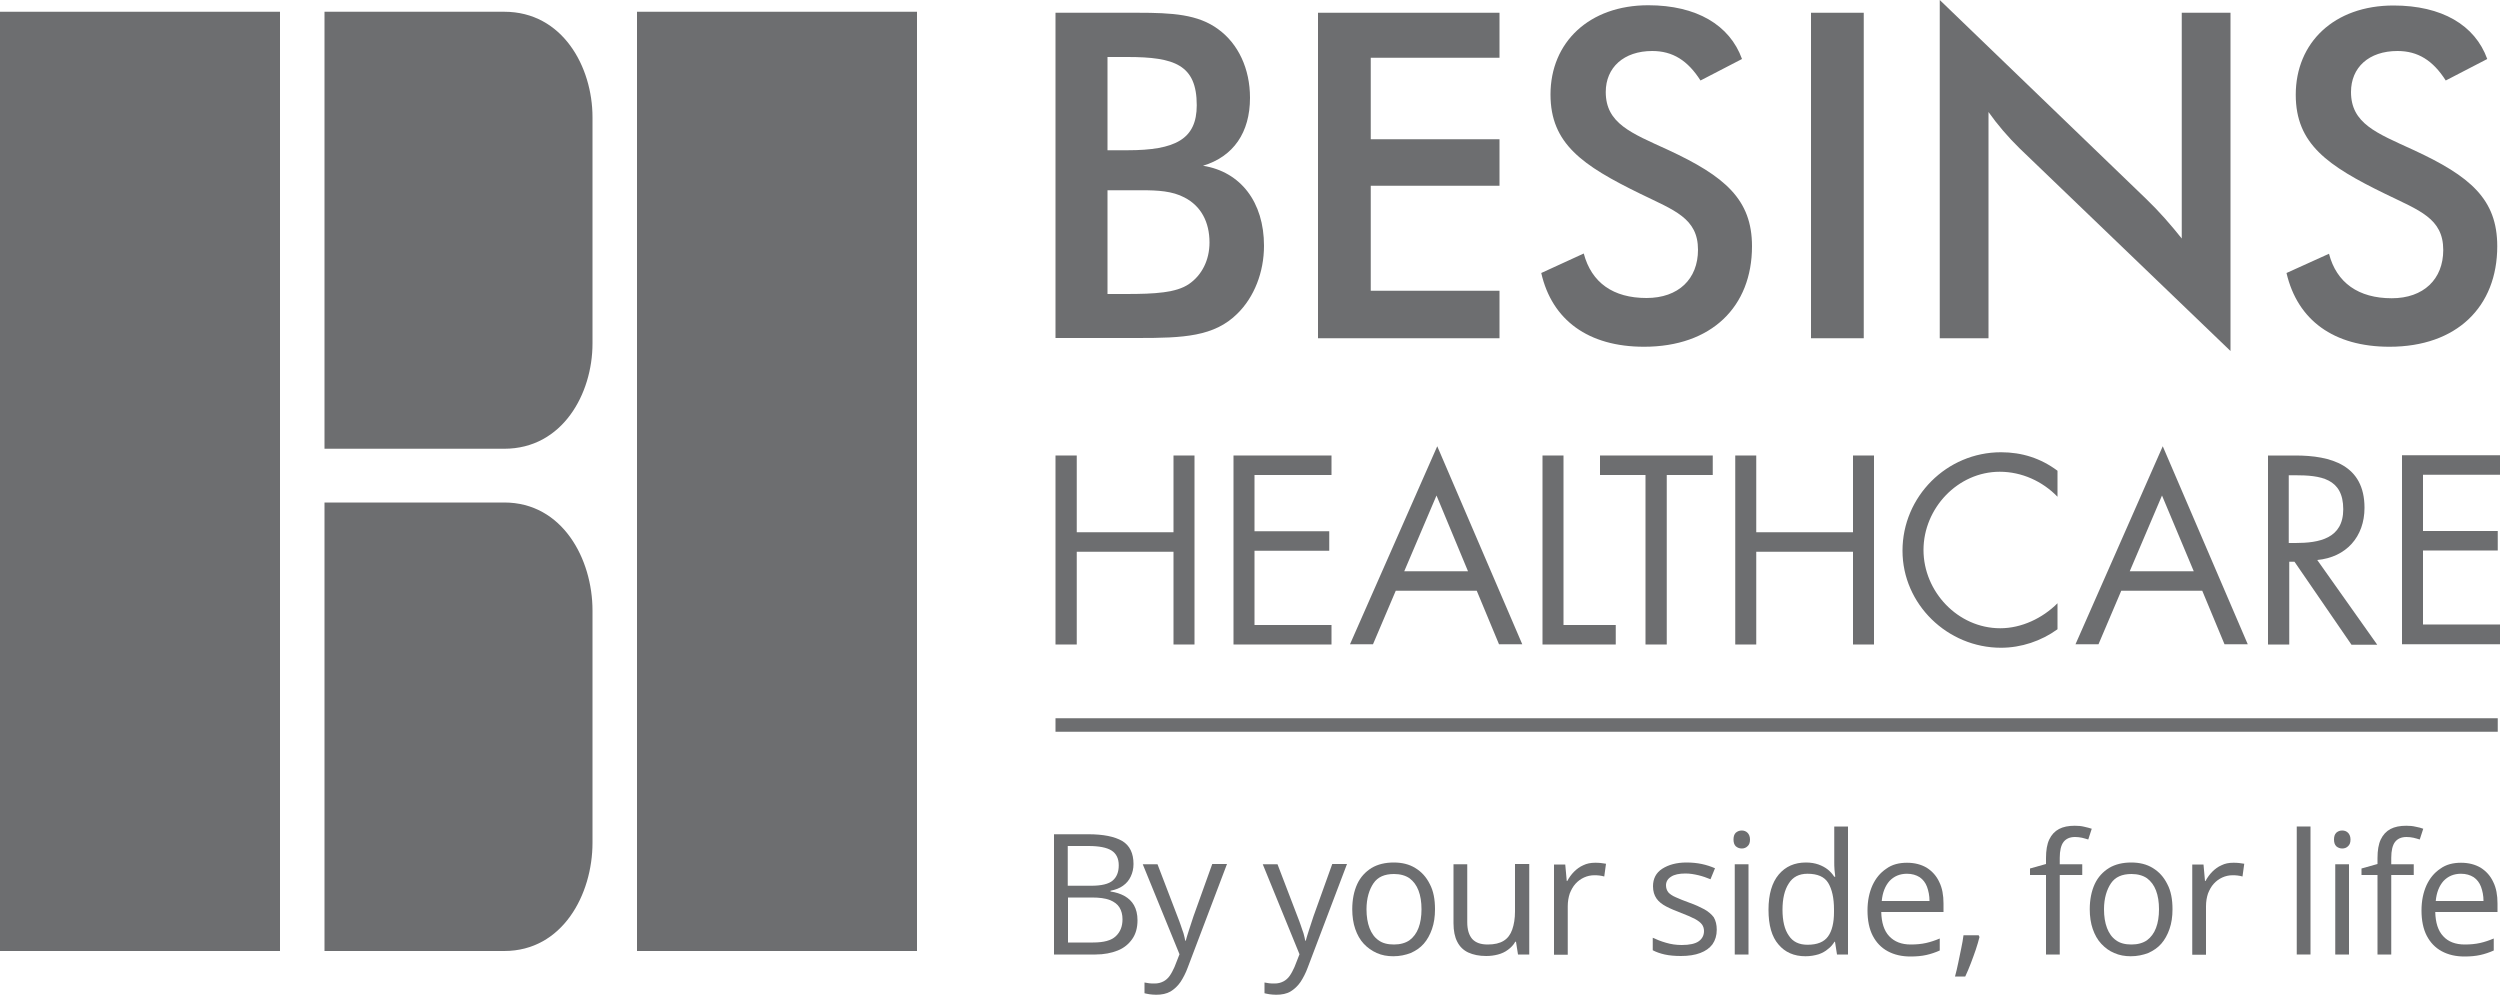 
<!-- Generator: Adobe Illustrator 28.2.0, SVG Export Plug-In . SVG Version: 6.00 Build 0)  -->
<svg version="1.1" id="besins" xmlns="http://www.w3.org/2000/svg" xmlns:xlink="http://www.w3.org/1999/xlink" x="0px" y="0px"
	 viewBox="0 0 100 39.8" style="enable-background:new 0 0 100 39.8;" xml:space="preserve">
<g>
	<g>
		<path style="fill:#6D6E70;" d="M42.17,33.37h1.36c0.6,0,1.05,0.09,1.36,0.27c0.3,0.18,0.45,0.49,0.45,0.92
			c0,0.19-0.04,0.35-0.11,0.5c-0.07,0.15-0.17,0.27-0.31,0.37c-0.14,0.1-0.3,0.16-0.5,0.2v0.03c0.21,0.03,0.4,0.09,0.56,0.18
			c0.16,0.09,0.29,0.21,0.38,0.37c0.09,0.16,0.14,0.36,0.14,0.6c0,0.3-0.07,0.55-0.21,0.75c-0.14,0.2-0.33,0.36-0.58,0.46
			c-0.25,0.1-0.55,0.16-0.89,0.16h-1.66V33.37z M42.72,35.43h0.92c0.42,0,0.71-0.07,0.87-0.21c0.16-0.14,0.24-0.34,0.24-0.61
			c0-0.27-0.1-0.47-0.29-0.59c-0.19-0.12-0.5-0.18-0.92-0.18h-0.83V35.43z M42.72,35.9v1.8h1c0.43,0,0.73-0.08,0.91-0.25
			c0.18-0.17,0.27-0.39,0.27-0.68c0-0.18-0.04-0.34-0.12-0.47c-0.08-0.13-0.21-0.23-0.39-0.3c-0.18-0.07-0.42-0.1-0.72-0.1H42.72z"
			/>
		<path style="fill:#6D6E70;" d="M45.71,34.57h0.59l0.8,2.09c0.05,0.12,0.09,0.24,0.13,0.35c0.04,0.11,0.07,0.22,0.11,0.32
			c0.03,0.1,0.05,0.2,0.07,0.3h0.02c0.03-0.11,0.07-0.25,0.13-0.43c0.06-0.18,0.12-0.36,0.18-0.55l0.75-2.09h0.59l-1.57,4.14
			c-0.08,0.22-0.18,0.41-0.29,0.58c-0.11,0.16-0.25,0.29-0.4,0.38c-0.16,0.09-0.35,0.13-0.57,0.13c-0.1,0-0.19-0.01-0.27-0.02
			c-0.08-0.01-0.15-0.03-0.2-0.04V39.3c0.05,0.01,0.11,0.02,0.18,0.03c0.07,0.01,0.14,0.01,0.22,0.01c0.14,0,0.25-0.03,0.35-0.08
			c0.1-0.05,0.19-0.13,0.26-0.23c0.07-0.1,0.13-0.22,0.19-0.35l0.2-0.51L45.71,34.57z"/>
		<path style="fill:#6D6E70;" d="M50.51,34.57h0.59l0.8,2.09c0.05,0.12,0.09,0.24,0.13,0.35c0.04,0.11,0.07,0.22,0.11,0.32
			c0.03,0.1,0.05,0.2,0.07,0.3h0.02c0.03-0.11,0.07-0.25,0.13-0.43c0.06-0.18,0.12-0.36,0.18-0.55l0.75-2.09h0.59l-1.57,4.14
			c-0.08,0.22-0.18,0.41-0.29,0.58c-0.11,0.16-0.25,0.29-0.4,0.38s-0.35,0.13-0.57,0.13c-0.1,0-0.19-0.01-0.27-0.02
			c-0.08-0.01-0.15-0.03-0.2-0.04V39.3c0.05,0.01,0.11,0.02,0.18,0.03c0.07,0.01,0.14,0.01,0.22,0.01c0.14,0,0.25-0.03,0.35-0.08
			c0.1-0.05,0.19-0.13,0.26-0.23c0.07-0.1,0.13-0.22,0.19-0.35l0.2-0.51L50.51,34.57z"/>
		<path style="fill:#6D6E70;" d="M57.4,36.37c0,0.3-0.04,0.56-0.12,0.79c-0.08,0.23-0.19,0.43-0.33,0.59
			c-0.14,0.16-0.32,0.28-0.52,0.37c-0.21,0.08-0.44,0.13-0.7,0.13c-0.24,0-0.46-0.04-0.66-0.13s-0.37-0.21-0.52-0.37
			c-0.15-0.16-0.26-0.36-0.34-0.59c-0.08-0.23-0.12-0.5-0.12-0.79c0-0.39,0.07-0.73,0.2-1.01c0.13-0.28,0.33-0.49,0.57-0.64
			c0.25-0.15,0.55-0.22,0.89-0.22c0.33,0,0.62,0.07,0.86,0.22c0.25,0.15,0.44,0.36,0.58,0.64C57.34,35.64,57.4,35.98,57.4,36.37z
			 M54.66,36.37c0,0.29,0.04,0.54,0.12,0.75c0.08,0.21,0.2,0.38,0.36,0.49c0.16,0.12,0.37,0.17,0.62,0.17
			c0.25,0,0.46-0.06,0.62-0.17c0.16-0.12,0.28-0.28,0.36-0.49c0.08-0.21,0.12-0.46,0.12-0.75c0-0.29-0.04-0.54-0.12-0.75
			c-0.08-0.21-0.2-0.37-0.36-0.49c-0.16-0.11-0.37-0.17-0.62-0.17c-0.38,0-0.65,0.12-0.82,0.37S54.66,35.93,54.66,36.37z"/>
		<path style="fill:#6D6E70;" d="M61.17,34.57v3.61h-0.45l-0.08-0.51h-0.03c-0.07,0.13-0.17,0.23-0.29,0.32
			c-0.12,0.09-0.25,0.15-0.4,0.19c-0.15,0.04-0.31,0.06-0.47,0.06c-0.29,0-0.52-0.05-0.72-0.14c-0.19-0.09-0.34-0.23-0.44-0.43
			c-0.1-0.19-0.15-0.44-0.15-0.74v-2.36h0.55v2.32c0,0.3,0.07,0.52,0.2,0.67c0.14,0.15,0.34,0.22,0.62,0.22
			c0.27,0,0.48-0.05,0.64-0.15c0.16-0.1,0.27-0.25,0.34-0.45c0.07-0.2,0.11-0.44,0.11-0.72v-1.9H61.17z"/>
		<path style="fill:#6D6E70;" d="M63.8,34.51c0.07,0,0.15,0,0.23,0.01c0.08,0.01,0.15,0.02,0.21,0.03l-0.07,0.51
			c-0.06-0.02-0.13-0.03-0.2-0.04c-0.07-0.01-0.14-0.01-0.2-0.01c-0.14,0-0.28,0.03-0.41,0.09c-0.13,0.06-0.24,0.14-0.34,0.25
			c-0.1,0.11-0.17,0.24-0.23,0.39c-0.05,0.15-0.08,0.32-0.08,0.51v1.94h-0.55v-3.61h0.45l0.06,0.66h0.02
			c0.07-0.13,0.16-0.26,0.27-0.37c0.11-0.11,0.23-0.2,0.37-0.26C63.47,34.54,63.63,34.51,63.8,34.51z"/>
		<path style="fill:#6D6E70;" d="M68.67,37.19c0,0.23-0.06,0.42-0.17,0.58c-0.12,0.16-0.28,0.27-0.49,0.35
			c-0.21,0.08-0.47,0.12-0.77,0.12c-0.25,0-0.47-0.02-0.65-0.06c-0.18-0.04-0.35-0.1-0.48-0.17v-0.5c0.15,0.07,0.32,0.14,0.53,0.2
			c0.2,0.06,0.41,0.09,0.63,0.09c0.31,0,0.54-0.05,0.68-0.15c0.14-0.1,0.21-0.24,0.21-0.41c0-0.1-0.03-0.19-0.08-0.26
			c-0.06-0.08-0.15-0.15-0.28-0.22c-0.13-0.07-0.31-0.15-0.55-0.24c-0.23-0.09-0.43-0.17-0.6-0.26c-0.17-0.09-0.3-0.19-0.39-0.32
			c-0.09-0.13-0.14-0.29-0.14-0.49c0-0.3,0.12-0.54,0.37-0.7c0.25-0.16,0.57-0.25,0.97-0.25c0.22,0,0.42,0.02,0.61,0.06
			c0.19,0.04,0.37,0.1,0.53,0.17l-0.18,0.44c-0.15-0.06-0.31-0.12-0.48-0.16c-0.17-0.04-0.34-0.07-0.52-0.07
			c-0.25,0-0.45,0.04-0.58,0.13c-0.13,0.08-0.2,0.2-0.2,0.34c0,0.11,0.03,0.2,0.09,0.28c0.06,0.07,0.16,0.14,0.3,0.2
			c0.14,0.06,0.32,0.14,0.55,0.22c0.23,0.08,0.42,0.17,0.59,0.26c0.16,0.09,0.29,0.2,0.38,0.32C68.63,36.83,68.67,36.99,68.67,37.19
			z"/>
		<path style="fill:#6D6E70;" d="M69.67,33.22c0.09,0,0.17,0.03,0.23,0.09c0.06,0.06,0.1,0.15,0.1,0.27c0,0.12-0.03,0.21-0.1,0.27
			c-0.06,0.06-0.14,0.09-0.23,0.09c-0.09,0-0.17-0.03-0.24-0.09c-0.06-0.06-0.09-0.15-0.09-0.27c0-0.12,0.03-0.21,0.09-0.27
			C69.5,33.25,69.58,33.22,69.67,33.22z M69.94,34.57v3.61h-0.55v-3.61H69.94z"/>
		<path style="fill:#6D6E70;" d="M72.22,38.25c-0.46,0-0.82-0.16-1.08-0.47c-0.27-0.31-0.4-0.77-0.4-1.39
			c0-0.62,0.14-1.09,0.41-1.41c0.27-0.32,0.63-0.48,1.09-0.48c0.19,0,0.36,0.03,0.5,0.08c0.14,0.05,0.27,0.12,0.37,0.2
			c0.1,0.08,0.19,0.18,0.26,0.29h0.04c-0.01-0.07-0.02-0.16-0.03-0.28c-0.01-0.12-0.01-0.22-0.01-0.29v-1.44h0.55v5.12h-0.44
			l-0.08-0.51h-0.02c-0.07,0.11-0.15,0.21-0.26,0.29c-0.1,0.09-0.23,0.16-0.37,0.21C72.58,38.22,72.41,38.25,72.22,38.25z
			 M72.3,37.79c0.39,0,0.66-0.11,0.82-0.33c0.16-0.22,0.24-0.55,0.24-0.98v-0.1c0-0.46-0.08-0.81-0.23-1.06
			c-0.15-0.25-0.43-0.37-0.83-0.37c-0.34,0-0.59,0.13-0.75,0.39c-0.17,0.26-0.25,0.61-0.25,1.05c0,0.44,0.08,0.79,0.25,1.03
			C71.71,37.67,71.96,37.79,72.3,37.79z"/>
		<path style="fill:#6D6E70;" d="M76.28,34.51c0.31,0,0.57,0.07,0.79,0.2c0.22,0.14,0.39,0.33,0.5,0.57
			c0.12,0.24,0.17,0.53,0.17,0.86v0.34h-2.49c0.01,0.42,0.11,0.75,0.32,0.97s0.49,0.33,0.86,0.33c0.23,0,0.43-0.02,0.61-0.06
			c0.18-0.04,0.36-0.1,0.55-0.18v0.48c-0.18,0.08-0.36,0.14-0.54,0.18c-0.18,0.04-0.39,0.06-0.63,0.06c-0.35,0-0.65-0.07-0.91-0.21
			c-0.26-0.14-0.46-0.35-0.6-0.62c-0.14-0.27-0.21-0.61-0.21-1.01c0-0.39,0.07-0.72,0.2-1.01c0.13-0.28,0.31-0.5,0.55-0.66
			C75.68,34.58,75.96,34.51,76.28,34.51z M76.28,34.95c-0.29,0-0.52,0.1-0.7,0.29c-0.17,0.19-0.28,0.46-0.31,0.8h1.91
			c0-0.22-0.04-0.4-0.1-0.57c-0.06-0.16-0.16-0.29-0.29-0.38C76.65,35,76.48,34.95,76.28,34.95z"/>
		<path style="fill:#6D6E70;" d="M79.14,37.4l0.04,0.08c-0.04,0.16-0.09,0.33-0.15,0.51c-0.06,0.18-0.13,0.36-0.2,0.55
			c-0.07,0.18-0.14,0.35-0.22,0.52h-0.41c0.05-0.18,0.09-0.36,0.13-0.55c0.04-0.19,0.08-0.39,0.12-0.58
			c0.04-0.19,0.07-0.36,0.09-0.52H79.14z"/>
		<path style="fill:#6D6E70;" d="M83.29,35h-0.9v3.18h-0.55V35h-0.64v-0.26l0.64-0.18v-0.24c0-0.3,0.04-0.55,0.13-0.74
			c0.09-0.19,0.22-0.33,0.39-0.42c0.17-0.09,0.38-0.13,0.63-0.13c0.14,0,0.26,0.01,0.38,0.04s0.22,0.05,0.3,0.08l-0.14,0.43
			c-0.07-0.02-0.16-0.05-0.25-0.07c-0.09-0.02-0.19-0.03-0.28-0.03c-0.21,0-0.36,0.07-0.46,0.2c-0.1,0.13-0.15,0.35-0.15,0.63v0.26
			h0.9V35z"/>
		<path style="fill:#6D6E70;" d="M86.9,36.37c0,0.3-0.04,0.56-0.12,0.79c-0.08,0.23-0.19,0.43-0.33,0.59
			c-0.14,0.16-0.32,0.28-0.52,0.37c-0.21,0.08-0.44,0.13-0.7,0.13c-0.24,0-0.46-0.04-0.66-0.13c-0.2-0.08-0.37-0.21-0.52-0.37
			c-0.15-0.16-0.26-0.36-0.34-0.59c-0.08-0.23-0.12-0.5-0.12-0.79c0-0.39,0.07-0.73,0.2-1.01c0.13-0.28,0.33-0.49,0.57-0.64
			c0.25-0.15,0.55-0.22,0.89-0.22c0.33,0,0.62,0.07,0.86,0.22c0.25,0.15,0.44,0.36,0.58,0.64C86.84,35.64,86.9,35.98,86.9,36.37z
			 M84.16,36.37c0,0.29,0.04,0.54,0.12,0.75c0.08,0.21,0.2,0.38,0.36,0.49c0.16,0.12,0.37,0.17,0.62,0.17
			c0.25,0,0.46-0.06,0.62-0.17c0.16-0.12,0.28-0.28,0.36-0.49c0.08-0.21,0.12-0.46,0.12-0.75c0-0.29-0.04-0.54-0.12-0.75
			c-0.08-0.21-0.2-0.37-0.36-0.49c-0.16-0.11-0.37-0.17-0.62-0.17c-0.38,0-0.65,0.12-0.82,0.37S84.16,35.93,84.16,36.37z"/>
		<path style="fill:#6D6E70;" d="M89.33,34.51c0.07,0,0.15,0,0.23,0.01c0.08,0.01,0.15,0.02,0.21,0.03l-0.07,0.51
			c-0.06-0.02-0.13-0.03-0.2-0.04c-0.07-0.01-0.14-0.01-0.2-0.01c-0.14,0-0.28,0.03-0.41,0.09c-0.13,0.06-0.24,0.14-0.34,0.25
			c-0.1,0.11-0.17,0.24-0.23,0.39c-0.05,0.15-0.08,0.32-0.08,0.51v1.94h-0.55v-3.61h0.45l0.06,0.66h0.02
			c0.07-0.13,0.16-0.26,0.27-0.37c0.11-0.11,0.23-0.2,0.37-0.26C89,34.54,89.15,34.51,89.33,34.51z"/>
		<path style="fill:#6D6E70;" d="M92.42,38.18h-0.55v-5.12h0.55V38.18z"/>
		<path style="fill:#6D6E70;" d="M93.69,33.22c0.09,0,0.17,0.03,0.23,0.09c0.06,0.06,0.1,0.15,0.1,0.27c0,0.12-0.03,0.21-0.1,0.27
			c-0.06,0.06-0.14,0.09-0.23,0.09c-0.09,0-0.17-0.03-0.24-0.09c-0.06-0.06-0.09-0.15-0.09-0.27c0-0.12,0.03-0.21,0.09-0.27
			C93.52,33.25,93.59,33.22,93.69,33.22z M93.96,34.57v3.61h-0.55v-3.61H93.96z"/>
		<path style="fill:#6D6E70;" d="M96.55,35h-0.9v3.18h-0.55V35h-0.64v-0.26l0.64-0.18v-0.24c0-0.3,0.04-0.55,0.13-0.74
			c0.09-0.19,0.22-0.33,0.39-0.42c0.17-0.09,0.38-0.13,0.63-0.13c0.14,0,0.26,0.01,0.38,0.04c0.12,0.02,0.22,0.05,0.3,0.08
			l-0.14,0.43c-0.07-0.02-0.16-0.05-0.25-0.07c-0.09-0.02-0.19-0.03-0.28-0.03c-0.21,0-0.36,0.07-0.46,0.2
			c-0.1,0.13-0.15,0.35-0.15,0.63v0.26h0.9V35z"/>
		<path style="fill:#6D6E70;" d="M98.44,34.51c0.31,0,0.57,0.07,0.79,0.2c0.22,0.14,0.39,0.33,0.5,0.57
			c0.12,0.24,0.17,0.53,0.17,0.86v0.34h-2.49c0.01,0.42,0.11,0.75,0.32,0.97c0.2,0.22,0.49,0.33,0.86,0.33
			c0.23,0,0.43-0.02,0.61-0.06c0.18-0.04,0.36-0.1,0.55-0.18v0.48c-0.18,0.08-0.36,0.14-0.54,0.18c-0.18,0.04-0.39,0.06-0.63,0.06
			c-0.35,0-0.65-0.07-0.91-0.21c-0.26-0.14-0.46-0.35-0.6-0.62c-0.14-0.27-0.21-0.61-0.21-1.01c0-0.39,0.07-0.72,0.2-1.01
			c0.13-0.28,0.31-0.5,0.55-0.66C97.84,34.58,98.12,34.51,98.44,34.51z M98.44,34.95c-0.29,0-0.52,0.1-0.7,0.29
			c-0.17,0.19-0.28,0.46-0.31,0.8h1.91c0-0.22-0.04-0.4-0.1-0.57c-0.06-0.16-0.16-0.29-0.29-0.38C98.81,35,98.64,34.95,98.44,34.95z
			"/>
	</g>
	<rect y="0.47" style="fill:#6D6E70;" width="11.2" height="37.57"/>
	<rect x="25.48" y="0.47" style="fill:#6D6E70;" width="11.2" height="37.57"/>
	<path style="fill:#6D6E70;" d="M20.17,0.47h-7.19v17.48h7.19c2.33,0,3.53-2.2,3.53-4.21V4.69C23.7,2.67,22.5,0.47,20.17,0.47"/>
	<path style="fill:#6D6E70;" d="M20.17,20.1h-7.19v17.94h7.19c2.33,0,3.53-2.26,3.53-4.33v-9.29C23.7,22.36,22.5,20.1,20.17,20.1"/>
	<g>
		<path style="fill:#6D6E70;" d="M45.03,11.76c1.18,0,2.02-0.05,2.53-0.4c0.51-0.35,0.82-0.95,0.82-1.66c0-0.82-0.34-1.46-1-1.8
			c-0.49-0.26-1.07-0.29-1.71-0.29H44.3v4.15H45.03z M45.1,6.01c1.91,0,2.77-0.44,2.77-1.8c0-1.62-0.89-1.93-2.77-1.93h-0.8v3.73
			H45.1z M42.22,0.51h3.28c1.39,0,2.42,0.06,3.23,0.66C49.53,1.75,50,2.75,50,3.91c0,1.39-0.66,2.35-1.88,2.72
			c1.51,0.24,2.44,1.46,2.44,3.2c0,1.07-0.4,2.06-1.06,2.71c-0.93,0.93-2.17,0.98-3.99,0.98h-3.29V0.51z"/>
		<polygon style="fill:#6D6E70;" points="52.72,13.53 59.98,13.53 59.98,11.63 54.83,11.63 54.83,7.43 59.98,7.43 59.98,5.57 
			54.83,5.57 54.83,2.31 59.98,2.31 59.98,0.51 52.72,0.51 		"/>
		<path style="fill:#6D6E70;" d="M63.35,10.14c0.31,1.17,1.18,1.78,2.51,1.78c1.28,0,2.06-0.76,2.06-1.93
			c0-1.27-0.96-1.58-2.31-2.24c-2.31-1.13-3.59-2-3.59-3.97c0-2.09,1.55-3.57,3.91-3.57c1.93,0,3.26,0.79,3.75,2.15l-1.66,0.86
			c-0.51-0.8-1.11-1.18-1.93-1.18c-1.14,0-1.86,0.66-1.86,1.64c0,1.26,1.02,1.64,2.48,2.31c2.29,1.06,3.37,1.99,3.37,3.86
			c0,2.42-1.62,4.02-4.32,4.02c-2.22,0-3.68-1.06-4.11-2.95L63.35,10.14z"/>
		<rect x="72.44" y="0.51" style="fill:#6D6E70;" width="2.11" height="13.02"/>
		<path style="fill:#6D6E70;" d="M77.59,13.53h1.95V4.48c0.36,0.51,0.78,1,1.25,1.46l8.43,8.1V0.51h-1.95v9.03
			c-0.44-0.55-0.89-1.07-1.42-1.58L77.59,0V13.53z"/>
		<path style="fill:#6D6E70;" d="M91.46,10.92c0.44,1.89,1.89,2.95,4.12,2.95c2.69,0,4.31-1.6,4.31-4.02c0-1.88-1.07-2.8-3.37-3.86
			c-1.46-0.67-2.48-1.05-2.48-2.31c0-0.98,0.71-1.64,1.86-1.64c0.82,0,1.42,0.38,1.93,1.18l1.66-0.86C99,1,97.67,0.22,95.74,0.22
			c-2.37,0-3.91,1.48-3.91,3.57c0,1.97,1.27,2.84,3.59,3.97c1.35,0.66,2.31,0.97,2.31,2.24c0,1.17-0.79,1.93-2.06,1.93
			c-1.33,0-2.21-0.62-2.51-1.78L91.46,10.92z"/>
		<polygon style="fill:#6D6E70;" points="46.94,21.29 46.94,18.22 47.78,18.22 47.78,25.78 46.94,25.78 46.94,22.07 43.07,22.07 
			43.07,25.78 42.22,25.78 42.22,18.22 43.07,18.22 43.07,21.29 		"/>
		<polygon style="fill:#6D6E70;" points="49.34,25.78 53.26,25.78 53.26,25 50.18,25 50.18,22.03 53.17,22.03 53.17,21.25 
			50.18,21.25 50.18,19 53.26,19 53.26,18.22 49.34,18.22 		"/>
		<path style="fill:#6D6E70;" d="M57.46,19.82l-1.29,3.03h2.55L57.46,19.82z M55.83,23.63l-0.91,2.14h-0.92l3.49-7.92l3.4,7.92
			h-0.93l-0.89-2.14H55.83z"/>
		<polygon style="fill:#6D6E70;" points="62.54,25 64.63,25 64.63,25.78 61.7,25.78 61.7,18.22 62.54,18.22 		"/>
		<polygon style="fill:#6D6E70;" points="66.67,25.78 65.82,25.78 65.82,19 64,19 64,18.22 68.51,18.22 68.51,19 66.67,19 		"/>
		<polygon style="fill:#6D6E70;" points="70.25,21.29 70.25,18.22 69.41,18.22 69.41,25.78 70.25,25.78 70.25,22.07 74.12,22.07 
			74.12,25.78 74.96,25.78 74.96,18.22 74.12,18.22 74.12,21.29 		"/>
		<path style="fill:#6D6E70;" d="M82.3,19.87c-0.6-0.62-1.43-1-2.31-1c-1.68,0-3.05,1.46-3.05,3.13c0,1.66,1.37,3.13,3.07,3.13
			c0.85,0,1.69-0.4,2.29-1v1.04c-0.65,0.47-1.45,0.74-2.26,0.74c-2.14,0-3.94-1.74-3.94-3.88c0-2.17,1.77-3.94,3.94-3.94
			c0.84,0,1.59,0.24,2.26,0.74V19.87z"/>
		<path style="fill:#6D6E70;" d="M86.48,19.82l-1.29,3.03h2.56L86.48,19.82z M84.85,23.63l-0.91,2.14h-0.92l3.49-7.92l3.4,7.92
			h-0.93l-0.89-2.14H84.85z"/>
		<path style="fill:#6D6E70;" d="M91.56,21.72h0.26c0.95,0,1.91-0.18,1.91-1.35c0-1.24-0.91-1.36-1.93-1.36h-0.25V21.72z
			 M91.56,25.78h-0.84v-7.56h1.09c1.43,0,2.77,0.38,2.77,2.09c0,1.16-0.73,1.98-1.89,2.09l2.4,3.39h-1.03l-2.28-3.32h-0.21V25.78z"
			/>
		<polygon style="fill:#6D6E70;" points="96.08,25.77 100,25.77 100,24.98 96.92,24.98 96.92,22.02 99.91,22.02 99.91,21.24 
			96.92,21.24 96.92,18.99 100,18.99 100,18.21 96.08,18.21 		"/>
		<rect x="42.22" y="28.73" style="fill:#6D6E70;" width="57.69" height="0.54"/>
	</g>
</g>
</svg>
